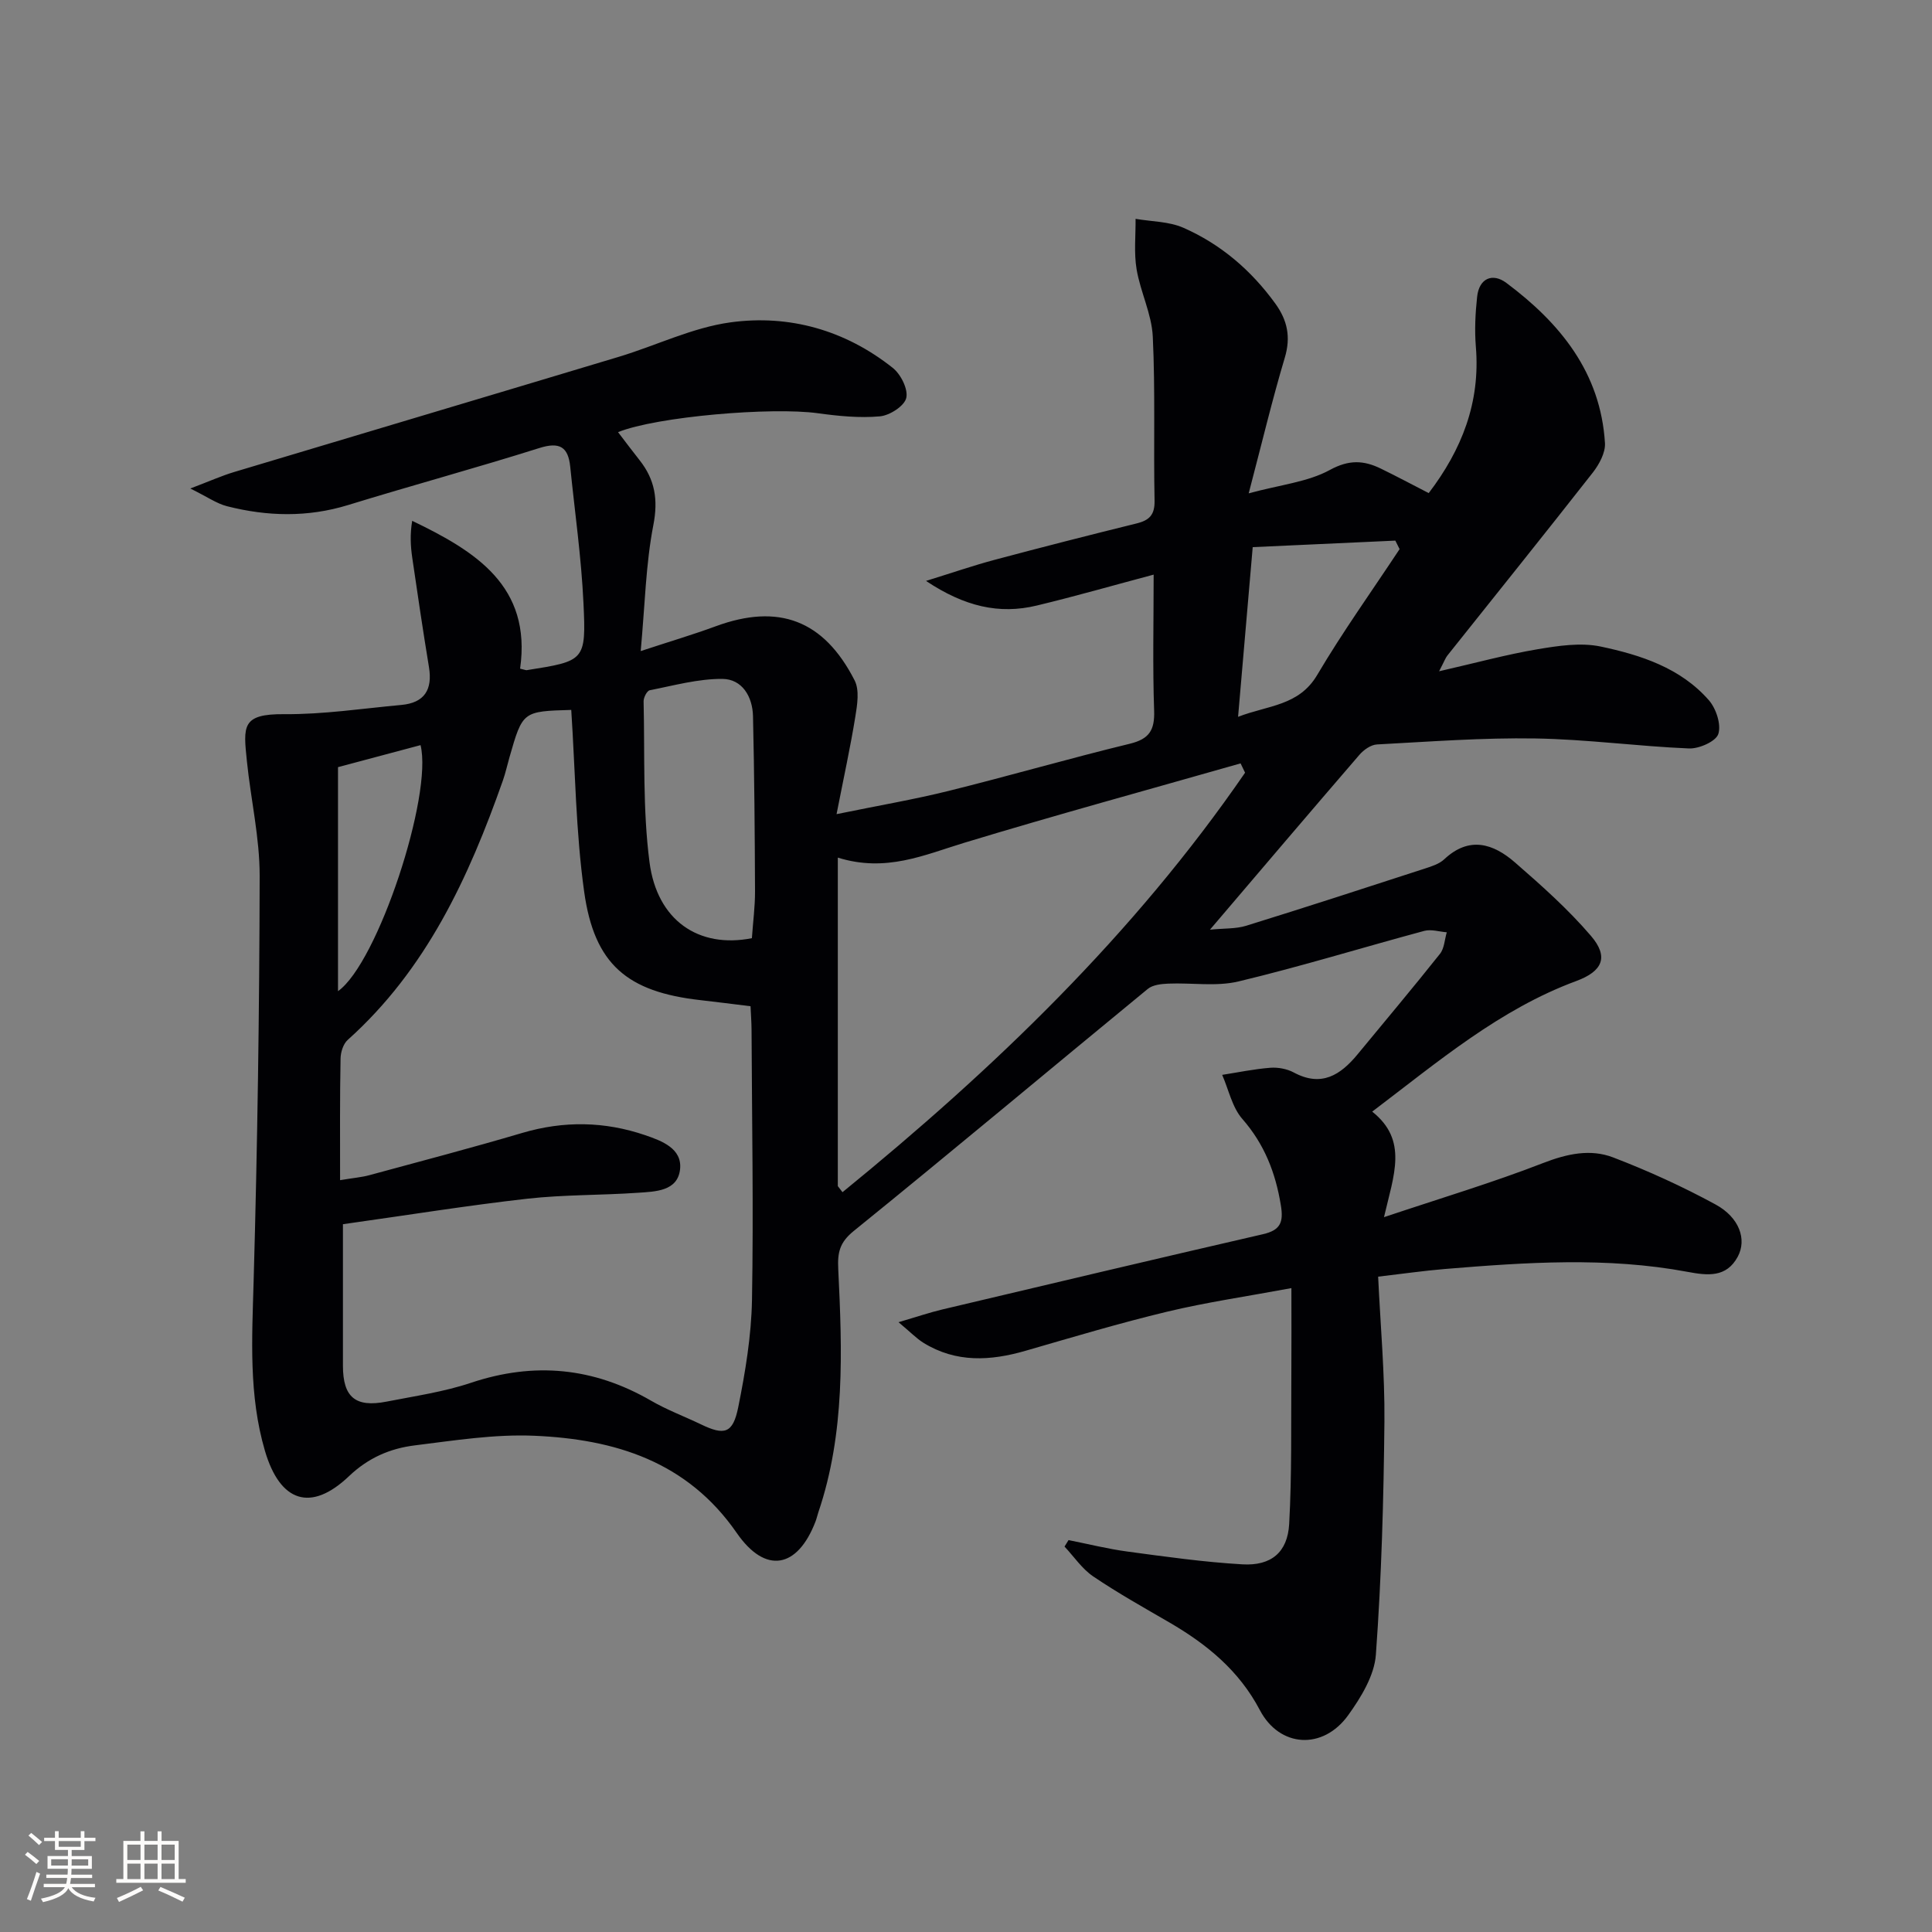 <svg enable-background="new 0 0 400 400" viewBox="0 0 400 400" xmlns="http://www.w3.org/2000/svg"><rect x="0" y="0" width="400" height="400" fill="#808080" stroke="none"/><path d="m127.96 89.47c1.66 2.17 3.04 4.02 4.47 5.82 3.17 4.02 3.86 8.15 2.84 13.42-1.57 8.08-1.73 16.43-2.62 26.09 5.98-1.97 10.81-3.4 15.54-5.14 12.97-4.77 22.36-1.32 28.75 11.21 1.03 2.01.55 5.03.15 7.49-1.02 6.3-2.39 12.54-3.89 20.2 8.72-1.79 16.01-3.03 23.16-4.8 12.55-3.11 24.97-6.72 37.53-9.77 4.05-.98 5.2-2.81 5.06-6.86-.32-9.14-.1-18.3-.1-28.16-8.3 2.21-16.2 4.48-24.19 6.4-7.79 1.88-14.97.21-22.94-5.1 5.56-1.72 9.83-3.2 14.19-4.36 9.77-2.61 19.57-5.11 29.38-7.53 2.66-.65 3.81-1.77 3.75-4.74-.23-11.33.17-22.68-.37-33.98-.23-4.67-2.56-9.21-3.35-13.91-.57-3.4-.18-6.96-.21-10.44 3.31.57 6.89.53 9.88 1.84 7.75 3.4 14.06 8.81 19.05 15.7 2.48 3.42 3.25 6.9 1.97 11.18-2.6 8.7-4.71 17.56-7.48 28.11 6.64-1.8 12.25-2.35 16.8-4.84 3.99-2.18 7.05-2 10.6-.26 3.14 1.53 6.22 3.17 9.87 5.05 6.83-8.96 10.72-18.75 9.76-30.3-.28-3.41-.11-6.91.26-10.32.41-3.89 3.21-5.01 6.04-2.91 11.14 8.32 19.54 18.57 20.43 33.18.12 1.98-1.19 4.39-2.5 6.08-9.96 12.71-20.08 25.29-30.14 37.92-.38.48-.59 1.1-1.7 3.24 7.66-1.75 13.97-3.48 20.38-4.56 4.29-.72 8.93-1.43 13.08-.56 8.29 1.75 16.53 4.42 22.38 11.1 1.51 1.72 2.6 5.03 1.97 7-.49 1.54-3.98 3.08-6.06 3-10.61-.44-21.2-1.9-31.81-2.07-10.93-.18-21.88.66-32.81 1.24-1.26.07-2.75 1.12-3.63 2.15-10.11 11.72-20.13 23.51-30.94 36.2 2.98-.3 5.36-.15 7.49-.81 12.37-3.83 24.68-7.84 36.99-11.84 1.41-.46 2.99-.95 4.03-1.93 5.18-4.86 10.16-3.24 14.64.66 5.5 4.78 11 9.68 15.72 15.19 3.77 4.39 2.4 7.35-3.03 9.36-15.87 5.87-28.54 16.65-42.25 27.04 7.47 5.94 4.47 13.08 2.44 21.85 11.9-3.98 22.59-7.18 32.96-11.21 4.93-1.91 9.75-2.97 14.48-1.16 7.25 2.78 14.38 6.03 21.2 9.74 4.93 2.68 6.53 7.24 4.6 10.82-2.34 4.34-6.2 3.92-10.41 3.13-16.68-3.12-33.45-1.97-50.21-.59-4.44.37-8.86 1.01-13.83 1.59.48 10.23 1.39 20.12 1.3 30.01-.16 16.1-.6 32.22-1.77 48.26-.31 4.31-3.07 8.82-5.72 12.51-5.23 7.28-14.21 6.74-18.3-1.04-4.31-8.2-10.97-13.63-18.7-18.13-5.32-3.09-10.7-6.1-15.79-9.54-2.32-1.57-3.99-4.1-5.95-6.19.28-.45.55-.9.83-1.34 4.08.81 8.13 1.83 12.24 2.38 7.89 1.06 15.8 2.18 23.75 2.64 5.95.35 9.36-2.48 9.69-8.36.57-10.28.37-20.61.45-30.92.04-5.63.01-11.25.01-17.91-9.3 1.73-17.6 2.93-25.72 4.88-9.84 2.36-19.54 5.27-29.27 8.08-7.31 2.12-14.42 2.54-21.18-1.63-1.45-.9-2.66-2.18-5.17-4.27 3.9-1.15 6.46-2.02 9.07-2.64 22.11-5.24 44.22-10.48 66.37-15.58 3.61-.83 4.3-2.43 3.72-5.97-1.1-6.75-3.39-12.65-7.98-17.9-2.11-2.41-2.82-6.04-4.17-9.12 3.32-.52 6.62-1.21 9.96-1.47 1.59-.12 3.45.22 4.85.97 5.73 3.09 9.68.54 13.22-3.75 5.71-6.93 11.49-13.8 17.07-20.82.9-1.14.95-2.95 1.4-4.45-1.56-.12-3.23-.67-4.66-.29-12.82 3.45-25.52 7.37-38.43 10.46-4.63 1.11-9.71.25-14.59.46-1.44.06-3.2.25-4.23 1.1-20.31 16.68-40.44 33.57-60.87 50.11-2.94 2.38-3.38 4.47-3.21 7.89.82 16.94 1.45 33.92-4.12 50.36-.21.63-.35 1.29-.59 1.91-3.72 9.69-10.34 10.98-16.3 2.37-10.27-14.86-25.27-19.41-41.88-20.13-8.22-.36-16.55.97-24.78 1.99-5.09.63-9.61 2.55-13.63 6.38-7.88 7.5-14.27 5.4-17.4-5.26-3.38-11.51-2.67-23.27-2.34-35.1.79-27.96 1.2-55.94 1.25-83.92.01-7.91-1.83-15.81-2.64-23.73-.74-7.24-1.16-9.83 7.72-9.76 8.08.07 16.18-1.17 24.26-1.91 4.8-.44 6.48-3.18 5.71-7.84-1.24-7.54-2.36-15.09-3.46-22.65-.35-2.41-.48-4.84-.01-7.63 13.1 6.3 24.77 13.5 22.34 30.61 1.07.25 1.24.34 1.38.31 12-1.9 12.31-1.91 11.74-13.9-.44-9.43-1.79-18.81-2.74-28.21-.42-4.11-2.18-5.21-6.39-3.88-13.13 4.14-26.43 7.75-39.59 11.8-8.39 2.58-16.72 2.37-25.07.25-2.14-.54-4.07-1.93-7.61-3.67 3.98-1.51 6.47-2.63 9.06-3.41 26.54-7.97 53.1-15.86 79.64-23.85 7.74-2.33 15.25-6.06 23.14-7.14 12.2-1.67 23.78 1.63 33.59 9.42 1.67 1.32 3.23 4.43 2.8 6.24-.39 1.66-3.43 3.62-5.46 3.8-4.22.38-8.58-.06-12.81-.64-9.55-1.33-33.4.68-41.4 3.91zm-57.55 154.87c2.81-.47 4.48-.6 6.06-1.03 10.57-2.87 21.16-5.65 31.66-8.75 8.6-2.54 17.06-2.4 25.46.47 3.43 1.18 7.68 2.75 7.21 7.06-.5 4.56-5.14 4.61-8.72 4.86-7.63.53-15.32.38-22.91 1.23-12.32 1.39-24.58 3.37-38.17 5.28 0 10.07-.01 19.69 0 29.31.01 6.51 2.58 8.68 9.03 7.42 5.86-1.15 11.85-2.01 17.49-3.9 13.08-4.37 25.36-3.18 37.26 3.7 3.29 1.91 6.91 3.26 10.35 4.91 4.85 2.34 6.61 1.91 7.71-3.53 1.47-7.3 2.71-14.77 2.85-22.18.33-18.65-.01-37.32-.09-55.98-.01-1.61-.14-3.22-.21-4.88-3.77-.46-7.06-.89-10.35-1.26-15.17-1.7-22-7.38-24.1-22.48-1.73-12.41-1.84-25.05-2.67-37.61-10.06.29-10.06.29-12.79 9.81-.46 1.6-.81 3.23-1.36 4.8-7.07 20.08-15.85 39.13-32.14 53.72-.92.83-1.45 2.54-1.47 3.84-.16 8.13-.1 16.27-.1 25.19zm187.37-84.36c-.31-.64-.62-1.29-.93-1.93-19.09 5.45-38.25 10.68-57.25 16.45-8.26 2.51-16.17 6.17-26.14 3.06v68.01c.32.42.65.84.97 1.26 31.31-25.51 60.27-53.3 83.35-86.85zm-102.11 34.26c.24-3.42.66-6.56.65-9.69-.05-12.09-.14-24.19-.42-36.28-.09-4.02-2.23-7.68-6.34-7.71-5.01-.04-10.05 1.37-15.04 2.35-.57.11-1.28 1.5-1.27 2.28.26 11.11-.2 22.32 1.22 33.29 1.56 12.11 10.21 17.94 21.2 15.76zm100.66-45.83c6.22-2.41 12.59-2.24 16.39-8.68 5.27-8.92 11.33-17.38 17.05-26.04-.29-.59-.59-1.17-.88-1.76-9.83.45-19.66.9-29.53 1.35-1.03 11.94-2 23.12-3.03 35.13zm-186.35 10.42v46.38c8.24-5.82 19.66-40.59 17.09-50.94-5.88 1.57-11.75 3.13-17.09 4.56z" fill="#010104"/><g fill="#fcfbfa"><path d="m5.17 384 .55-.58c.85.61 1.65 1.24 2.4 1.87l-.59.64c-.83-.73-1.62-1.38-2.36-1.93m1.22 9.53-.82-.34c.71-1.76 1.37-3.64 1.98-5.63.24.13.5.25.76.36-.6 1.67-1.24 3.54-1.92 5.61m-.5-13.5.57-.54c.56.44 1.31 1.06 2.26 1.87l-.64.64c-.68-.66-1.41-1.32-2.19-1.97m3.25.46h2.24v-1.36h.77v1.36h4.57v-1.36h.76v1.36h2.28v.69h-2.28v1.84h-2.64v1.26h4.18v2.64h-4.21c0 .45-.02.86-.05 1.21h4.32v.69h-4.38c-.04.34-.1.75-.19 1.22h5.15v.69h-4.82c.87 1.19 2.51 1.92 4.93 2.19-.17.31-.3.57-.37.76-2.77-.49-4.52-1.41-5.26-2.76-.56 1.26-2.3 2.23-5.24 2.9-.12-.25-.26-.48-.43-.72 2.73-.55 4.38-1.34 4.96-2.38h-4.38v-.69h4.65c.1-.38.17-.79.21-1.22h-4.32v-.69h4.4c.03-.34.05-.75.05-1.21h-4.2v-2.64h4.23v-1.26h-2.69v-1.84h-2.24zm1.46 4.46v1.29h3.45c.01-.4.02-.57.01-.53v-.32-.45h-3.46zm1.55-2.59h4.57v-1.19h-4.57zm6.11 2.59h-3.42v.77c-.01.19-.01.37-.02.53h3.44z"/><path d="m32.63 379.16h.82v1.98h3.54v7.89h1.46v.78h-14.37v-.78h1.46v-7.89h3.54v-1.98h.82v1.98h2.73zm-3.49 11.48.5.73c-1.61.82-3.28 1.63-5 2.41-.13-.27-.28-.55-.44-.82 1.75-.72 3.4-1.49 4.94-2.32m-2.78-5.55h2.73v-3.18h-2.73zm0 3.95h2.73v-3.2h-2.73zm3.54-3.95h2.73v-3.18h-2.73zm0 3.95h2.73v-3.2h-2.73zm7.89 4.68c-1.84-.92-3.51-1.7-5.02-2.32l.45-.73c1.89.8 3.57 1.55 5.04 2.23zm-1.62-11.81h-2.73v3.18h2.73zm-2.73 7.13h2.73v-3.2h-2.73z"/></g></svg>